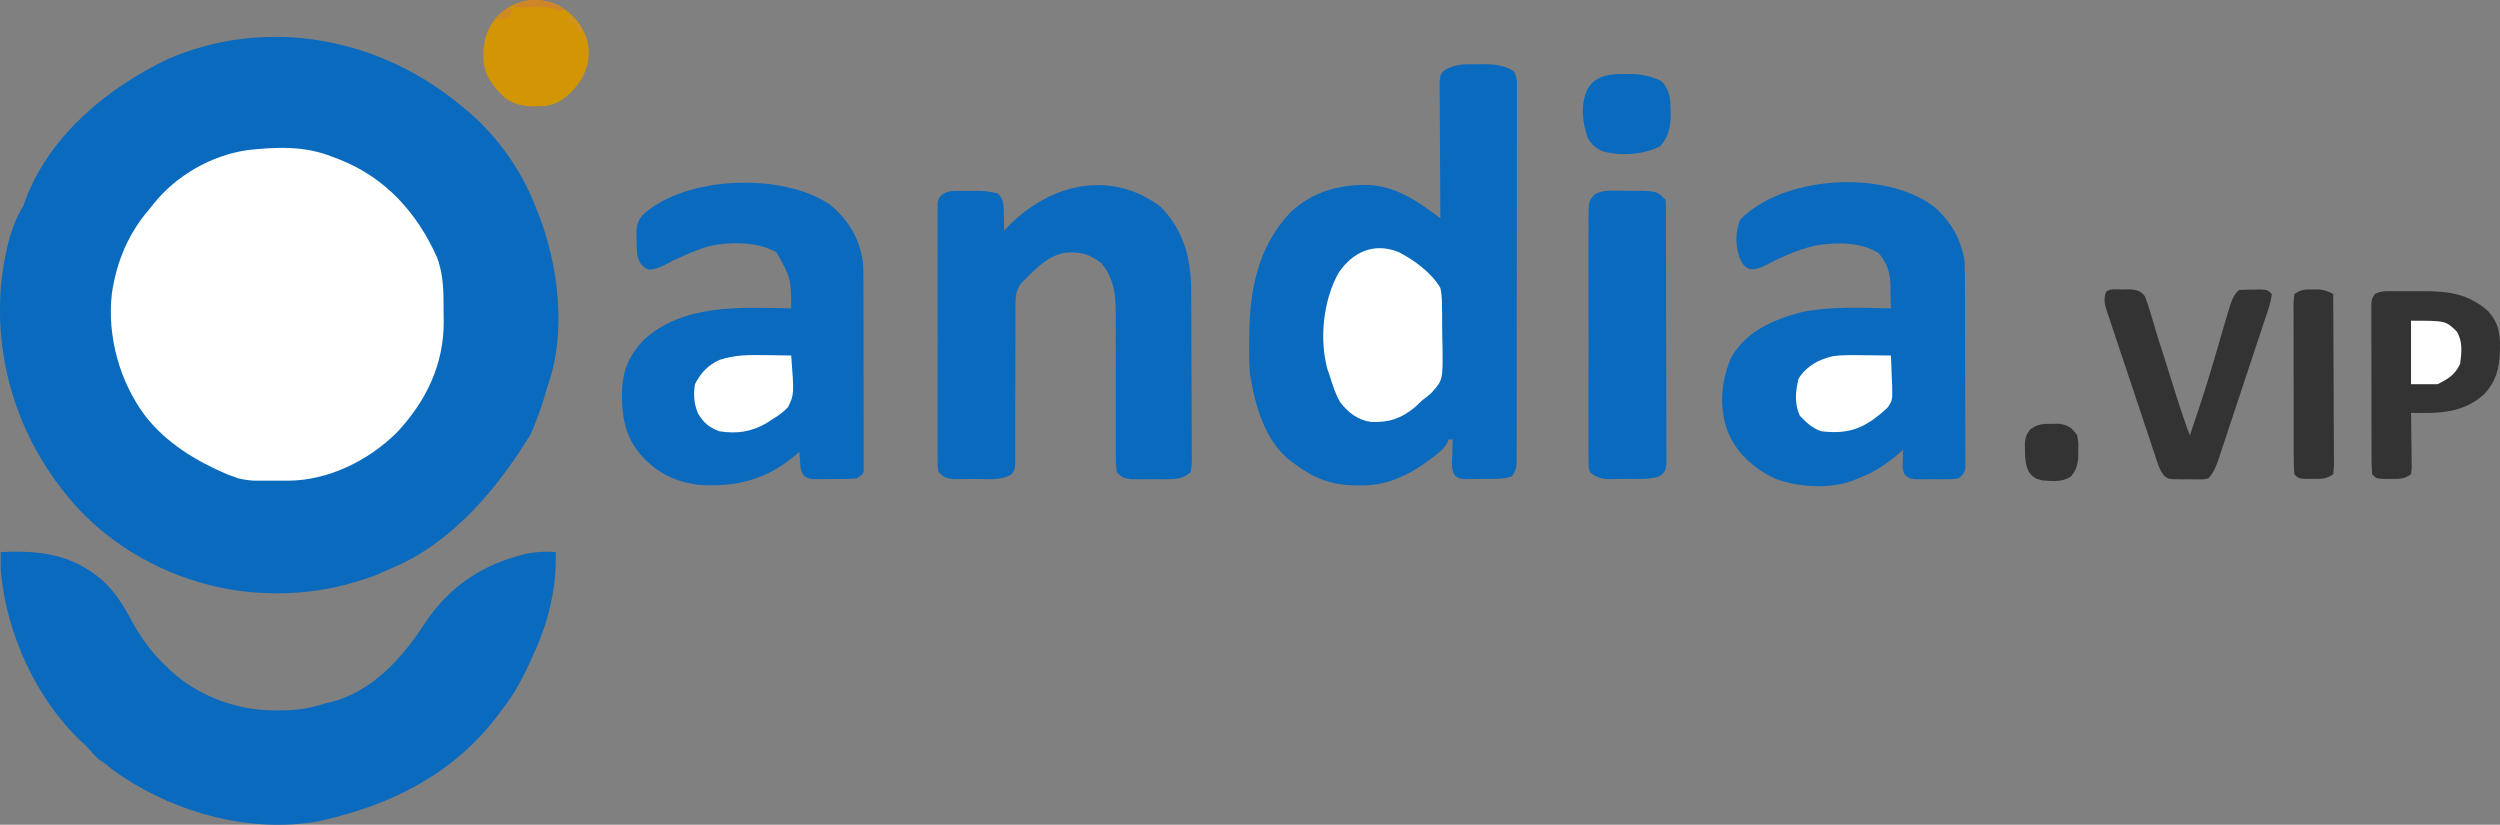 <?xml version="1.0" encoding="UTF-8" standalone="no"?>
<svg
   version="1.1"
   width="364.429"
   height="120.226"
   id="svg34"
   sodipodi:docname="logo-gandia-vip2.svg"
   inkscape:version="1.3.2 (091e20e, 2023-11-25, custom)"
   inkscape:export-filename="logo-site.svg"
   inkscape:export-xdpi="15.493483"
   inkscape:export-ydpi="15.493483"
   xmlns:inkscape="http://www.inkscape.org/namespaces/inkscape"
   xmlns:sodipodi="http://sodipodi.sourceforge.net/DTD/sodipodi-0.dtd"
   xmlns="http://www.w3.org/2000/svg"
   xmlns:svg="http://www.w3.org/2000/svg">
  <rect width="100%" height="100%" fill="#808080" stroke="none"/>
  <defs
     id="defs34" />
  <sodipodi:namedview
     id="namedview34"
     pagecolor="#ffffff"
     bordercolor="#000000"
     borderopacity="0.25"
     inkscape:showpageshadow="2"
     inkscape:pageopacity="0.0"
     inkscape:pagecheckerboard="0"
     inkscape:deskcolor="#d1d1d1"
     inkscape:zoom="1.654908"
     inkscape:cx="652.60425"
     inkscape:cy="259.83317"
     inkscape:window-width="3840"
     inkscape:window-height="2065"
     inkscape:window-x="-11"
     inkscape:window-y="-11"
     inkscape:window-maximized="1"
     inkscape:current-layer="svg34" />
  <path
     d="m 76.796,64.188 c -4.528,7.287 -10.647,14.28 -18.042,17.887 -1.031,0.484 -2.072,0.943 -3.119,1.39 l -0.82,0.36 c -0.812,0.326 -1.624,0.585 -2.464,0.834 l -0.609,0.193 c -6.958,2.135 -15.398,2.194 -22.376,0.106 L 28.712,84.769 C 21.398,82.593 14.429,78.114 9.663,72.122 L 9.303,71.672 C 2.425,62.992 -0.821,52.285 0.177,41.236 0.618,37.506 1.377,33.235 3.394,30.031 3.559,29.606 3.714,29.176 3.861,28.744 7.449,19.568 15.806,12.74 24.458,8.613 39.112,2.289 55.579,5.528 67.575,15.703 l 0.757,0.623 c 4.138,3.528 7.765,8.61 9.691,13.706 l 0.435,1.076 c 2.968,7.465 4.172,17.517 1.356,25.193 -0.201,0.677 -0.4,1.355 -0.597,2.034 -0.514,1.647 -1.117,3.244 -1.791,4.832 l -0.214,0.389 m 0,0 -0.495,0.633"
     fill="#BE520A"
     id="path2"
     style="fill:#0a6abe;fill-opacity:1;stroke-width:0.299"
     sodipodi:nodetypes="cccccccccccccccccccccccc"
     inkscape:export-filename="logo-site.svg"
     inkscape:export-xdpi="15.493483"
     inkscape:export-ydpi="15.493483" />
  <path
     d="m 48.47,22.867 1.049,0.394 c 6.712,2.659 11.269,7.762 14.175,14.233 1.042,2.679 0.958,5.45 0.97,8.284 l 0.019,1.084 c 0.027,6.295 -2.585,11.667 -6.862,16.213 -4.112,4.077 -10.012,6.99 -15.882,6.996 l -0.982,0.001 -1.013,-0.004 -1.016,0.004 -0.981,-0.001 -0.889,-5.04e-4 c -0.803,-0.038 -1.537,-0.158 -2.319,-0.337 l -0.478,-0.182 -1.098,-0.391 C 28.458,67.153 24.279,64.571 21.23,60.704 17.45,55.712 15.582,48.996 16.31,42.782 c 0.694,-4.726 2.438,-8.838 5.592,-12.452 l 0.413,-0.531 c 3.345,-4.215 8.485,-7.158 13.785,-7.921 4.232,-0.463 8.37,-0.645 12.37,0.989 z"
     fill="#F2DED0"
     id="path4"
     style="fill:#ffffff;fill-opacity:1;stroke-width:0.299"
     sodipodi:nodetypes="ccccccccccccccccccccc" />
  <path
     d="m 215.32,9.359 c 0.231,-0.002 0.461,-0.005 0.699,-0.007 1.614,0.006 3.202,0.094 4.595,1.005 0.618,0.887 0.519,1.815 0.508,2.858 0.001,0.235 0.003,0.471 0.003,0.713 0.003,0.791 -4.8e-4,1.583 -0.005,2.374 5.1e-4,0.566 0.003,1.133 0.003,1.699 0.003,1.54 -3e-5,3.08 -0.005,4.62 -0.003,1.61 -0.002,3.219 -9.8e-4,4.829 2.5e-4,2.703 -0.003,5.406 -0.008,8.11 -0.005,3.128 -0.008,6.256 -0.005,9.384 0.001,3.006 2e-5,6.011 -0.003,9.017 -0.001,1.281 -0.001,2.561 -5.1e-4,3.842 5.1e-4,1.507 -0.003,3.015 -0.005,4.522 -0.001,0.554 -0.001,1.108 -5.1e-4,1.662 5.1e-4,0.755 -10e-4,1.509 -0.005,2.264 0.001,0.221 0.003,0.442 0.003,0.67 -0.01,1.104 -0.049,1.571 -0.678,2.515 -1.414,0.471 -2.847,0.366 -4.328,0.373 -0.316,0.006 -0.632,0.012 -0.957,0.019 -0.303,10e-4 -0.606,0.003 -0.918,0.005 -0.277,0.003 -0.554,0.006 -0.84,0.008 -0.718,-0.106 -0.718,-0.106 -1.257,-0.49 -0.614,-0.884 -0.447,-1.921 -0.412,-2.956 0.005,-0.224 0.008,-0.448 0.013,-0.678 0.01,-0.551 0.027,-1.103 0.044,-1.654 -0.197,0 -0.394,0 -0.597,0 -0.061,0.167 -0.123,0.333 -0.187,0.505 -0.56,0.941 -1.339,1.516 -2.202,2.163 -0.174,0.132 -0.348,0.263 -0.527,0.399 -1.43,1.059 -2.889,1.947 -4.548,2.605 -0.192,0.077 -0.385,0.153 -0.583,0.232 -1.702,0.629 -3.225,0.816 -5.033,0.794 -0.392,-0.004 -0.392,-0.004 -0.791,-0.007 -3.33,-0.084 -5.885,-1.092 -8.519,-3.109 -0.18,-0.124 -0.36,-0.249 -0.546,-0.377 -3.846,-2.885 -5.289,-8.252 -6.022,-12.758 -0.118,-1.568 -0.13,-3.13 -0.112,-4.702 9.9e-4,-0.208 0.003,-0.417 0.005,-0.631 0.049,-6.804 1.183,-13.061 6.005,-18.22 3.267,-3.057 7.206,-4.125 11.613,-3.988 4.081,0.315 7.071,2.466 10.252,4.853 -0.003,-0.39 -0.003,-0.39 -0.005,-0.787 -0.018,-2.447 -0.032,-4.893 -0.04,-7.34 -0.005,-1.258 -0.01,-2.516 -0.02,-3.774 -0.01,-1.214 -0.015,-2.427 -0.018,-3.641 -9.9e-4,-0.463 -0.005,-0.927 -0.01,-1.39 -0.008,-0.648 -0.008,-1.296 -0.008,-1.945 -0.003,-0.554 -0.003,-0.554 -0.005,-1.119 0.108,-0.901 0.108,-0.901 0.513,-1.453 1.515,-1.06 3.179,-1.033 4.949,-1.015 z"
     fill="#C55B13"
     id="path5"
     style="fill:#0a6abe;fill-opacity:1;stroke-width:0.299" />
  <path
     d="M 0.111,80.48 C 5.831,80.209 10.352,80.752 14.854,84.517 c 1.881,1.725 3.098,3.65 4.287,5.889 1.446,2.625 2.965,4.735 5.149,6.791 l 0.554,0.539 c 4.14,3.795 9.774,5.854 15.342,5.823 l 0.923,-0.003 c 2.175,-0.031 4.1,-0.289 6.167,-0.986 l 0.718,-0.164 c 6.182,-1.475 10.615,-6.437 13.927,-11.534 3.618,-5.473 8.595,-8.734 14.955,-10.179 1.4,-0.261 2.715,-0.336 4.131,-0.213 0.169,4.906 -0.971,9.865 -2.985,14.329 l -0.277,0.625 c -1.337,3.008 -2.71,5.761 -4.798,8.33 l -0.554,0.735 c -6.37,8.327 -15.368,12.83 -25.417,15.087 l -0.709,0.165 c -9.761,1.66 -20.263,-1.146 -28.415,-6.546 l -0.587,-0.388 c -0.457,-0.313 -0.898,-0.651 -1.334,-0.993 l -0.407,-0.376 -0.472,-0.328 c -1.169,-0.626 -1.732,-1.686 -2.703,-2.58 l -0.514,-0.465 C 5.194,101.78 0.887,92.227 0.111,83.167 c -0.015,-0.896 -0.012,-1.791 0,-2.687 z"
     fill="#BE520A"
     id="path6"
     style="fill:#0a6abe;fill-opacity:1;stroke-width:0.299"
     sodipodi:nodetypes="ccccccccccccccccccccccccccc" />
  <path
     d="m 281.961,30.148 c 2.413,2.138 3.929,4.716 4.423,7.943 0.046,0.992 0.047,1.984 0.048,2.978 0.003,0.448 0.003,0.448 0.005,0.905 0.005,0.986 0.008,1.972 0.008,2.957 0,0.685 0.003,1.37 0.005,2.055 0.003,1.435 0.005,2.87 0.005,4.304 0,1.841 0.008,3.683 0.018,5.524 0.005,1.414 0.008,2.828 0.008,4.242 0,0.679 0.003,1.358 0.008,2.037 0.005,0.948 0.005,1.895 0.003,2.843 0.003,0.282 0.005,0.564 0.008,0.854 0,0.258 -0.003,0.516 -0.005,0.781 0,0.336 0,0.336 0,0.679 -0.143,0.753 -0.406,1.018 -1.007,1.482 -0.745,0.116 -0.745,0.116 -1.623,0.119 -0.316,0.001 -0.633,0.003 -0.959,0.004 -0.33,-0.004 -0.66,-0.007 -1.001,-0.011 -0.495,0.005 -0.495,0.005 -1,0.011 -0.316,-10e-4 -0.633,-0.003 -0.958,-0.004 -0.29,-5.04e-4 -0.58,-0.003 -0.878,-0.003 -0.745,-0.116 -0.745,-0.116 -1.289,-0.521 -0.521,-0.726 -0.439,-1.309 -0.408,-2.188 0.013,-0.445 0.013,-0.445 0.025,-0.899 0.01,-0.227 0.02,-0.453 0.032,-0.687 -0.199,0.177 -0.398,0.353 -0.603,0.535 -1.884,1.616 -3.643,2.771 -5.964,3.644 -0.218,0.095 -0.436,0.19 -0.66,0.288 -3.42,1.302 -7.965,1.022 -11.349,-0.208 -3.097,-1.42 -5.756,-3.746 -7.021,-6.965 -1.27,-3.491 -0.948,-7.367 0.522,-10.728 2.168,-3.784 5.966,-5.443 10.006,-6.559 4.346,-0.947 8.856,-0.687 13.278,-0.605 -0.01,-0.896 -0.03,-1.791 -0.056,-2.687 -10e-4,-0.251 -0.003,-0.501 -0.005,-0.759 -0.065,-1.86 -0.508,-3.186 -1.73,-4.614 -2.578,-1.665 -6.343,-1.604 -9.301,-1.08 -2.505,0.597 -4.857,1.63 -7.129,2.827 -0.827,0.421 -1.385,0.647 -2.321,0.595 -0.922,-0.356 -1.131,-0.87 -1.547,-1.744 -0.59,-1.771 -0.601,-3.767 0.131,-5.485 6.326,-6.481 21.134,-7.289 28.283,-1.861 z"
     fill="#C55B12"
     id="path7"
     style="fill:#0a6abe;fill-opacity:1;stroke-width:0.299" />
  <path
     d="m 121.123,29.943 c 2.651,2.25 4.09,4.738 4.662,8.148 0.08,1.049 0.085,2.093 0.082,3.145 9.8e-4,0.302 0.003,0.604 0.005,0.916 0.005,0.99 0.005,1.981 0.003,2.971 9.9e-4,0.691 0.003,1.382 0.005,2.072 0.003,1.443 0.003,2.886 5.1e-4,4.329 -10e-4,1.853 0.003,3.705 0.01,5.558 0.005,1.424 0.005,2.848 0.003,4.272 1.5e-4,0.684 10e-4,1.367 0.005,2.051 0.003,0.952 0.001,1.904 -0.003,2.855 0.003,0.284 0.005,0.568 0.008,0.86 -0.003,0.258 -0.005,0.516 -0.005,0.782 5e-5,0.225 1e-4,0.45 1.5e-4,0.682 -0.112,0.551 -0.112,0.551 -1.007,1.148 -1.19,0.131 -2.386,0.097 -3.582,0.093 -0.495,0.007 -0.495,0.007 -1,0.015 -0.316,1.9e-4 -0.633,2.91e-4 -0.959,5.04e-4 -0.29,5.01e-4 -0.58,0.003 -0.878,0.003 -0.745,-0.111 -0.745,-0.111 -1.285,-0.519 -0.491,-0.672 -0.508,-1.212 -0.561,-2.036 -0.02,-0.269 -0.039,-0.538 -0.059,-0.815 -0.018,-0.308 -0.018,-0.308 -0.034,-0.622 -0.174,0.152 -0.348,0.303 -0.527,0.459 -4.294,3.605 -8.458,4.676 -13.953,4.389 -2.826,-0.275 -5.559,-1.371 -7.61,-3.356 -0.183,-0.171 -0.366,-0.342 -0.554,-0.519 -2.76,-2.842 -3.26,-5.967 -3.225,-9.796 0.121,-3.088 1.002,-5.099 3.089,-7.41 5.869,-5.397 14.199,-4.796 21.586,-4.664 -0.043,-4.436 -0.043,-4.436 -2.164,-8.19 -2.808,-1.595 -7.012,-1.573 -10.088,-0.802 -2.17,0.695 -4.236,1.624 -6.253,2.68 -0.803,0.404 -1.409,0.641 -2.314,0.644 -0.961,-0.429 -1.17,-0.821 -1.57,-1.793 -0.137,-0.843 -0.152,-1.666 -0.149,-2.519 -0.009,-0.22 -0.017,-0.441 -0.026,-0.668 -0.004,-1.171 0.099,-1.951 0.834,-2.887 6.175,-5.873 20.742,-6.32 27.516,-1.479 z"
     fill="#C55A12"
     id="path8"
     style="fill:#0a6abe;fill-opacity:1;stroke-width:0.299" />
  <path
     d="m 169.162,30.125 c 3.357,3.357 4.472,7.574 4.476,12.198 0.003,0.287 0.005,0.574 0.008,0.87 0.008,0.939 0.01,1.878 0.013,2.817 0.003,0.656 0.005,1.312 0.008,1.969 0.005,1.37 0.008,2.739 0.008,4.109 0.001,1.757 0.013,3.515 0.027,5.272 0.01,1.352 0.01,2.705 0.01,4.057 0.001,0.648 0.005,1.297 0.01,1.945 0.008,0.903 0.008,1.806 0.003,2.709 0.005,0.268 0.008,0.537 0.013,0.813 -0.008,0.684 -0.027,1.29 -0.192,1.954 -1.07,0.935 -1.965,1.01 -3.359,1.014 -0.53,10e-4 -0.53,10e-4 -1.071,0.004 -0.367,-0.004 -0.733,-0.007 -1.111,-0.011 -0.368,0.004 -0.735,0.007 -1.114,0.011 -0.353,-0.001 -0.706,-0.003 -1.07,-0.004 -0.322,-5.04e-4 -0.644,-0.003 -0.975,-0.003 -1.012,-0.138 -1.351,-0.262 -2.046,-1.011 -0.116,-0.868 -0.156,-1.625 -0.144,-2.493 -0.001,-0.254 -0.003,-0.509 -0.003,-0.771 -0.003,-0.553 -5.1e-4,-1.106 0.003,-1.659 0.005,-0.877 0.003,-1.755 -0.001,-2.632 -0.01,-2.181 -0.005,-4.362 -0.001,-6.543 0.003,-1.84 5e-5,-3.68 -0.008,-5.52 -0.003,-0.861 0.003,-1.721 0.008,-2.582 -4.9e-4,-3.092 -0.025,-5.719 -2.053,-8.228 -1.665,-1.308 -2.942,-1.685 -5.043,-1.611 -2.599,0.32 -4.409,2.187 -6.188,3.981 -0.208,0.208 -0.416,0.415 -0.631,0.629 -0.743,1.138 -0.728,2.116 -0.712,3.43 -10e-4,0.255 -0.003,0.51 -0.005,0.773 -0.003,0.552 -0.003,1.104 -3.1e-4,1.656 0.003,0.873 3.1e-4,1.746 -0.005,2.619 -0.008,1.538 -0.01,3.075 -0.01,4.613 5.1e-4,2.463 -0.003,4.927 -0.018,7.39 -0.003,0.861 -3e-4,1.722 0.003,2.583 -0.002,0.526 -0.005,1.053 -0.005,1.579 0.003,0.24 0.005,0.48 0.008,0.727 -0.015,1.612 -0.015,1.612 -0.516,2.347 -1.584,0.991 -3.608,0.677 -5.404,0.684 -0.37,0.006 -0.741,0.012 -1.122,0.019 -0.356,0.001 -0.711,0.003 -1.078,0.005 -0.326,0.003 -0.651,0.006 -0.987,0.008 -0.996,-0.123 -1.345,-0.305 -2.055,-1.002 -0.15,-0.732 -0.15,-0.732 -0.152,-1.62 -0.003,-0.337 -0.008,-0.673 -0.01,-1.02 0.003,-0.554 0.003,-0.554 0.008,-1.119 -0.002,-0.389 -0.005,-0.778 -0.005,-1.178 -0.005,-1.067 -0.003,-2.134 5e-4,-3.201 0.003,-1.116 2.3e-4,-2.232 -0.001,-3.348 -0.003,-1.874 5.1e-4,-3.748 0.005,-5.622 0.008,-2.168 0.005,-4.335 -0.003,-6.503 -0.005,-1.86 -0.005,-3.72 -0.003,-5.58 0.002,-1.111 0.002,-2.223 -0.003,-3.334 -0.005,-1.239 0.001,-2.477 0.008,-3.716 -0.003,-0.369 -0.005,-0.739 -0.008,-1.119 0.003,-0.337 0.008,-0.673 0.01,-1.02 5.1e-4,-0.293 5.1e-4,-0.586 9.9e-4,-0.888 0.15,-0.732 0.15,-0.732 0.712,-1.274 0.763,-0.427 1.261,-0.469 2.133,-0.473 0.429,-0.002 0.429,-0.002 0.866,-0.004 0.296,0.004 0.593,0.007 0.898,0.01 0.443,-0.005 0.443,-0.005 0.895,-0.01 1.194,0.005 2.204,0.057 3.345,0.424 0.843,0.902 0.788,1.863 0.798,3.038 0.008,0.224 0.015,0.448 0.023,0.678 0.018,0.551 0.026,1.103 0.033,1.654 0.138,-0.148 0.276,-0.296 0.417,-0.449 6.077,-6.329 15.014,-8.581 22.363,-3.04 z"
     fill="#C55A12"
     id="path9"
     style="fill:#0a6abe;fill-opacity:1;stroke-width:0.299" />
  <path
     d="m 234.964,27.794 c 0.324,-1.9e-4 0.648,-2.94e-4 0.981,-6.03e-4 0.503,0.009 0.503,0.009 1.016,0.018 0.334,-0.002 0.668,-0.004 1.013,-0.006 3.523,0.027 3.523,0.027 4.827,1.331 0.031,0.508 0.04,1.017 0.042,1.526 0.001,0.331 0.003,0.661 0.005,1.002 2.8e-4,0.366 5.1e-4,0.732 5.1e-4,1.109 0.002,0.574 0.002,0.574 0.005,1.16 0.005,1.053 0.005,2.107 0.008,3.16 5e-4,0.658 0.002,1.315 0.003,1.973 0.005,2.056 0.008,4.112 0.008,6.168 0.001,2.376 0.008,4.752 0.015,7.128 0.005,1.835 0.01,3.669 0.01,5.504 3e-4,1.097 0.003,2.193 0.008,3.29 0.005,1.223 0.005,2.446 0.003,3.669 0.005,0.547 0.005,0.547 0.008,1.105 -0.001,0.332 -0.003,0.665 -0.005,1.007 3e-4,0.289 5e-4,0.579 10e-4,0.877 -0.131,0.857 -0.317,1.112 -1.007,1.62 -1.53,0.51 -3.138,0.366 -4.739,0.373 -0.354,0.006 -0.707,0.012 -1.072,0.019 -0.341,0.001 -0.683,0.003 -1.034,0.005 -0.467,0.004 -0.467,0.004 -0.944,0.008 -1.027,-0.126 -1.542,-0.372 -2.36,-1.002 -0.188,-0.727 -0.188,-0.727 -0.19,-1.607 -0.005,-0.334 -0.008,-0.667 -0.013,-1.011 0.003,-0.366 0.005,-0.732 0.01,-1.11 -0.003,-0.385 -0.005,-0.771 -0.008,-1.168 -0.008,-1.058 -0.005,-2.115 4.8e-4,-3.173 0.003,-1.107 2.8e-4,-2.213 -0.002,-3.32 -0.003,-1.859 5e-4,-3.717 0.008,-5.576 0.008,-2.149 0.005,-4.298 -0.003,-6.447 -0.008,-1.845 -0.008,-3.689 -0.003,-5.534 0.002,-1.102 0.003,-2.204 -0.003,-3.306 -0.005,-1.229 0.003,-2.457 0.01,-3.686 -0.003,-0.366 -0.008,-0.731 -0.01,-1.108 0.031,-2.459 0.031,-2.459 0.909,-3.481 0.899,-0.424 1.508,-0.521 2.501,-0.519 z"
     fill="#C55C14"
     id="path10"
     style="fill:#0a6abe;fill-opacity:1;stroke-width:0.299" />
  <path
     d="m 203.846,36.729 c 2.232,1.128 4.857,3.046 6.12,5.243 0.227,1.003 0.237,1.983 0.24,3.008 0.005,0.289 0.008,0.577 0.013,0.874 0.005,0.609 0.008,1.218 0.008,1.828 5e-4,0.925 0.025,1.848 0.049,2.773 0.058,4.945 0.058,4.945 -1.602,6.804 -0.451,0.393 -0.915,0.772 -1.393,1.131 -0.357,0.334 -0.712,0.669 -1.063,1.007 -2.043,1.638 -3.704,2.201 -6.362,2.112 -1.9,-0.273 -3.324,-1.345 -4.488,-2.862 -0.701,-1.198 -1.109,-2.52 -1.519,-3.84 -0.107,-0.301 -0.215,-0.603 -0.325,-0.913 -1.246,-4.448 -0.63,-10.141 1.613,-14.143 2.08,-3.037 5.144,-4.431 8.713,-3.022 z"
     fill="#F2DED0"
     id="path11"
     style="fill:#ffffff;stroke-width:0.299" />
  <path
     d="m 348.952,42.45 c 0.224,-8.56e-4 0.447,-0.002 0.677,-0.003 0.474,-6.03e-4 0.948,0.001 1.422,0.005 0.716,0.005 1.432,7e-5 2.148,-0.006 3.731,-0.005 6.607,0.355 9.511,2.921 1.449,1.645 1.745,3.07 1.716,5.187 -0.003,0.238 -0.005,0.476 -0.008,0.722 -0.071,2.468 -0.594,4.333 -2.287,6.182 -3.112,2.82 -6.716,2.81 -10.672,2.724 0.005,0.268 0.01,0.536 0.015,0.813 0.015,0.994 0.026,1.987 0.035,2.981 0.005,0.43 0.01,0.861 0.018,1.291 0.01,0.618 0.015,1.236 0.02,1.854 0.005,0.372 0.01,0.744 0.015,1.127 -0.033,0.294 -0.067,0.587 -0.102,0.89 -1.102,0.735 -1.693,0.677 -3.004,0.672 -0.373,10e-4 -0.746,0.003 -1.13,0.005 -0.941,-0.079 -0.941,-0.079 -1.538,-0.676 -0.061,-0.813 -0.085,-1.596 -0.082,-2.41 0,-0.249 -0.003,-0.498 -0.005,-0.755 -0.005,-0.826 -0.005,-1.652 -0.003,-2.478 0,-0.573 -0.003,-1.145 -0.005,-1.718 -0.003,-1.201 -0.003,-2.403 0,-3.604 0,-1.541 -0.003,-3.082 -0.01,-4.624 -0.005,-1.183 -0.005,-2.366 -0.003,-3.549 -1.8e-4,-0.568 0,-1.137 -0.005,-1.705 -0.003,-0.794 0,-1.588 0.003,-2.382 -0.003,-0.236 -0.005,-0.472 -0.008,-0.715 0.015,-1.578 0.015,-1.578 0.509,-2.328 0.859,-0.515 1.8,-0.429 2.772,-0.421 z"
     fill="#EB7120"
     id="path12"
     style="fill:#333333;stroke-width:0.299" />
  <path
     d="m 309.314,42.196 c 0.371,-0.008 0.743,-0.015 1.125,-0.023 1.116,0.107 1.488,0.151 2.214,0.993 0.33,0.833 0.596,1.623 0.84,2.481 0.154,0.514 0.308,1.028 0.462,1.542 0.08,0.269 0.159,0.539 0.241,0.817 0.418,1.397 0.867,2.784 1.312,4.172 0.555,1.738 1.105,3.477 1.643,5.22 0.632,2.046 1.316,4.063 2.07,6.068 0.324,-0.964 0.647,-1.928 0.97,-2.892 0.09,-0.266 0.179,-0.533 0.272,-0.807 0.941,-2.814 1.812,-5.648 2.639,-8.498 0.148,-0.509 0.148,-0.509 0.299,-1.027 0.2,-0.691 0.399,-1.382 0.597,-2.073 1.446,-4.955 1.446,-4.955 2.388,-5.897 0.69,-0.037 1.38,-0.052 2.071,-0.056 0.378,-0.004 0.757,-0.008 1.146,-0.013 0.962,0.069 0.962,0.069 1.559,0.666 -0.135,1.331 -0.637,2.599 -1.058,3.863 -0.077,0.234 -0.154,0.468 -0.234,0.71 -0.255,0.771 -0.511,1.542 -0.767,2.313 -0.178,0.537 -0.356,1.074 -0.534,1.611 -0.373,1.125 -0.747,2.249 -1.122,3.373 -0.48,1.44 -0.956,2.882 -1.432,4.323 -0.367,1.109 -0.736,2.218 -1.105,3.326 -0.177,0.531 -0.353,1.063 -0.528,1.594 -0.245,0.743 -0.493,1.485 -0.741,2.227 -0.072,0.219 -0.143,0.439 -0.217,0.665 -0.368,1.087 -0.72,2.018 -1.515,2.86 -0.635,0.15 -0.635,0.15 -1.362,0.148 -0.394,2.94e-4 -0.394,2.94e-4 -0.795,5.04e-4 -0.273,-0.006 -0.546,-0.012 -0.828,-0.018 -0.273,0.003 -0.546,0.004 -0.828,0.006 -2.018,-0.019 -2.018,-0.019 -2.618,-0.527 -0.715,-0.832 -0.971,-1.864 -1.308,-2.89 -0.082,-0.243 -0.164,-0.486 -0.249,-0.736 -0.271,-0.803 -0.537,-1.606 -0.804,-2.41 -0.187,-0.558 -0.374,-1.116 -0.56,-1.674 -0.391,-1.17 -0.78,-2.34 -1.168,-3.51 -0.498,-1.501 -1,-3.001 -1.505,-4.5 -0.387,-1.152 -0.771,-2.305 -1.154,-3.458 -0.184,-0.553 -0.369,-1.106 -0.556,-1.659 -0.26,-0.772 -0.515,-1.546 -0.77,-2.32 -0.078,-0.229 -0.156,-0.458 -0.236,-0.693 -0.358,-1.102 -0.558,-1.821 -0.185,-2.924 0.574,-0.574 1.569,-0.364 2.332,-0.373 z"
     fill="#EB711F"
     id="path13"
     style="fill:#333333;stroke-width:0.299" />
  <path
     d="m 81.418,0.777 c 2.137,1.237 3.579,2.914 4.235,5.308 0.431,2.187 0.083,3.813 -1.063,5.737 -1.282,1.743 -2.591,3.141 -4.776,3.582 -2.293,0.185 -4.394,0.277 -6.269,-1.194 -1.637,-1.524 -2.862,-3.107 -3.068,-5.398 -0.079,-2.764 0.336,-4.588 2.239,-6.649 2.476,-2.291 5.591,-2.779 8.702,-1.386 z"
     fill="#d29504"
     id="path14"
     style="stroke-width:0.299" />
  <path
     d="m 337.113,42.196 c 0.466,-0.002 0.466,-0.002 0.941,-0.005 0.862,0.079 1.316,0.272 2.063,0.676 0.02,3.415 0.037,6.829 0.046,10.244 0.005,1.585 0.01,3.171 0.02,4.756 0.01,1.529 0.015,3.058 0.018,4.587 0,0.584 0.005,1.169 0.01,1.753 0.008,0.816 0.008,1.632 0.008,2.449 0.003,0.243 0.008,0.487 0.01,0.738 -0.003,0.672 -0.003,0.672 -0.111,1.741 -1.102,0.735 -1.693,0.677 -3.004,0.672 -0.373,10e-4 -0.746,0.003 -1.13,0.005 -0.941,-0.079 -0.941,-0.079 -1.538,-0.676 -0.061,-0.833 -0.085,-1.636 -0.082,-2.47 0,-0.255 -0.003,-0.511 -0.005,-0.774 -0.005,-0.847 -0.003,-1.693 -0.003,-2.54 0,-0.587 -0.003,-1.173 -0.005,-1.76 -0.003,-1.231 -0.003,-2.461 0,-3.692 0,-1.58 -0.003,-3.16 -0.01,-4.74 -0.005,-1.212 -0.005,-2.424 -0.003,-3.635 -1.5e-4,-0.583 0,-1.165 -0.005,-1.748 -0.003,-0.813 0,-1.627 0.003,-2.44 -0.003,-0.243 -0.005,-0.485 -0.008,-0.735 0.008,-0.67 0.008,-0.67 0.118,-1.735 1.03,-0.687 1.454,-0.678 2.668,-0.672 z"
     fill="#EB7322"
     id="path15"
     style="fill:#333333;stroke-width:0.299" />
  <path
     d="m 111.493,51.767 c 0.556,0.006 0.556,0.006 1.124,0.012 0.907,0.01 1.813,0.025 2.719,0.044 0.432,5.678 0.432,5.678 -0.472,7.539 -0.693,0.718 -1.356,1.206 -2.214,1.715 -0.274,0.182 -0.547,0.364 -0.829,0.552 -2.24,1.32 -4.367,1.648 -6.932,1.24 -1.452,-0.492 -2.36,-1.277 -3.134,-2.593 -0.594,-1.403 -0.695,-2.774 -0.448,-4.272 0.78,-1.59 1.955,-2.837 3.588,-3.545 2.209,-0.725 4.289,-0.738 6.598,-0.69 z"
     fill="#F2DCCE"
     id="path16"
     style="fill:#ffffff;stroke-width:0.299" />
  <path
     d="m 271.907,51.786 c 0.539,0.004 0.539,0.004 1.089,0.008 0.881,0.007 1.762,0.017 2.642,0.029 0.061,1.101 0.098,2.201 0.131,3.302 0.018,0.31 0.035,0.62 0.053,0.939 0.05,2.266 0.05,2.266 -0.615,3.284 -0.525,0.535 -1.054,0.988 -1.658,1.43 -0.223,0.168 -0.445,0.336 -0.674,0.51 -0.184,0.109 -0.368,0.218 -0.557,0.33 -0.186,0.113 -0.371,0.225 -0.562,0.342 -2.06,1.079 -3.965,1.161 -6.266,0.908 -1.346,-0.48 -2.16,-1.253 -3.134,-2.276 -0.803,-1.807 -0.633,-3.539 -0.168,-5.429 1.164,-1.799 2.882,-2.754 4.956,-3.232 1.578,-0.231 3.173,-0.167 4.764,-0.145 z"
     fill="#F2DDD0"
     id="path17"
     style="fill:#ffffff;stroke-width:0.299" />
  <path
     d="m 236.962,10.796 c 0.362,-0.003 0.362,-0.003 0.731,-0.006 1.69,0.018 2.974,0.324 4.512,1.033 1.264,1.359 1.301,2.67 1.325,4.478 0.003,0.202 0.008,0.404 0.01,0.612 -0.029,1.668 -0.378,3.16 -1.539,4.407 -2.449,1.258 -5.701,1.434 -8.344,0.746 -1.078,-0.479 -1.529,-0.88 -2.178,-1.884 -0.79,-2.231 -1.13,-4.786 -0.149,-7.015 1.101,-2.232 3.444,-2.423 5.634,-2.369 z"
     fill="#C55B13"
     id="path18"
     style="fill:#0a6abe;fill-opacity:1;stroke-width:0.299" />
  <path
     d="m 351.46,46.748 c 5.052,0 5.052,0 6.67,1.578 0.893,1.464 0.701,3.035 0.494,4.691 -0.753,1.617 -1.739,2.213 -3.284,2.985 -1.281,0 -2.561,0 -3.881,0 0,-3.054 0,-6.108 0,-9.254 z"
     fill="#F2DDCE"
     id="path19"
     style="fill:#ffffff;stroke-width:0.299" />
  <path
     d="m 299.071,61.786 c 0.577,-0.006 0.577,-0.006 1.166,-0.012 1.344,0.248 1.782,0.578 2.565,1.691 0.177,1.073 0.177,1.073 0.149,2.239 -0.003,0.385 -0.008,0.77 -0.01,1.166 -0.146,1.117 -0.338,1.691 -1.036,2.565 -1.27,0.876 -2.699,0.71 -4.179,0.597 -1.01,-0.236 -1.347,-0.404 -1.969,-1.228 -0.525,-1.082 -0.558,-1.901 -0.568,-3.101 -0.01,-0.385 -0.018,-0.77 -0.028,-1.166 0.177,-1.073 0.177,-1.073 0.793,-1.947 1.107,-0.78 1.771,-0.818 3.116,-0.805 z"
     fill="#C55B13"
     id="path20"
     style="fill:#333333;stroke-width:0.299" />
  <path
     d="m 79.814,0.18 c 0.906,0.311 1.571,0.681 2.388,1.194 -0.296,0.148 -0.296,0.148 -0.597,0.299 -0.201,-0.092 -0.403,-0.183 -0.61,-0.278 -1.231,-0.446 -2.365,-0.383 -3.663,-0.357 -0.374,0.004 -0.374,0.004 -0.756,0.008 -0.612,0.007 -1.225,0.018 -1.837,0.029 1.466,-1.341 3.198,-1.107 5.075,-0.896 z"
     fill="#cf862a"
     id="path26"
     style="stroke-width:0.299" />
  <path
     d="m 74.142,1.076 c 0.197,0.099 0.394,0.197 0.597,0.299 -0.224,0.578 -0.224,0.578 -0.597,1.194 -0.745,0.288 -1.283,0.299 -2.09,0.299 0.69,-0.591 1.379,-1.182 2.09,-1.791 z"
     fill="#d08a23"
     id="path31"
     style="stroke-width:0.299" />
  <path
     d="m 83.097,2.27 c 1.455,1.381 1.455,1.381 1.791,2.388 -0.197,0 -0.394,0 -0.597,0 -0.099,-0.394 -0.197,-0.788 -0.299,-1.194 -0.394,-0.099 -0.788,-0.197 -1.194,-0.299 0.099,-0.296 0.197,-0.591 0.298,-0.896 z"
     fill="#d39327"
     id="path33"
     style="stroke-width:0.299" />
</svg>
